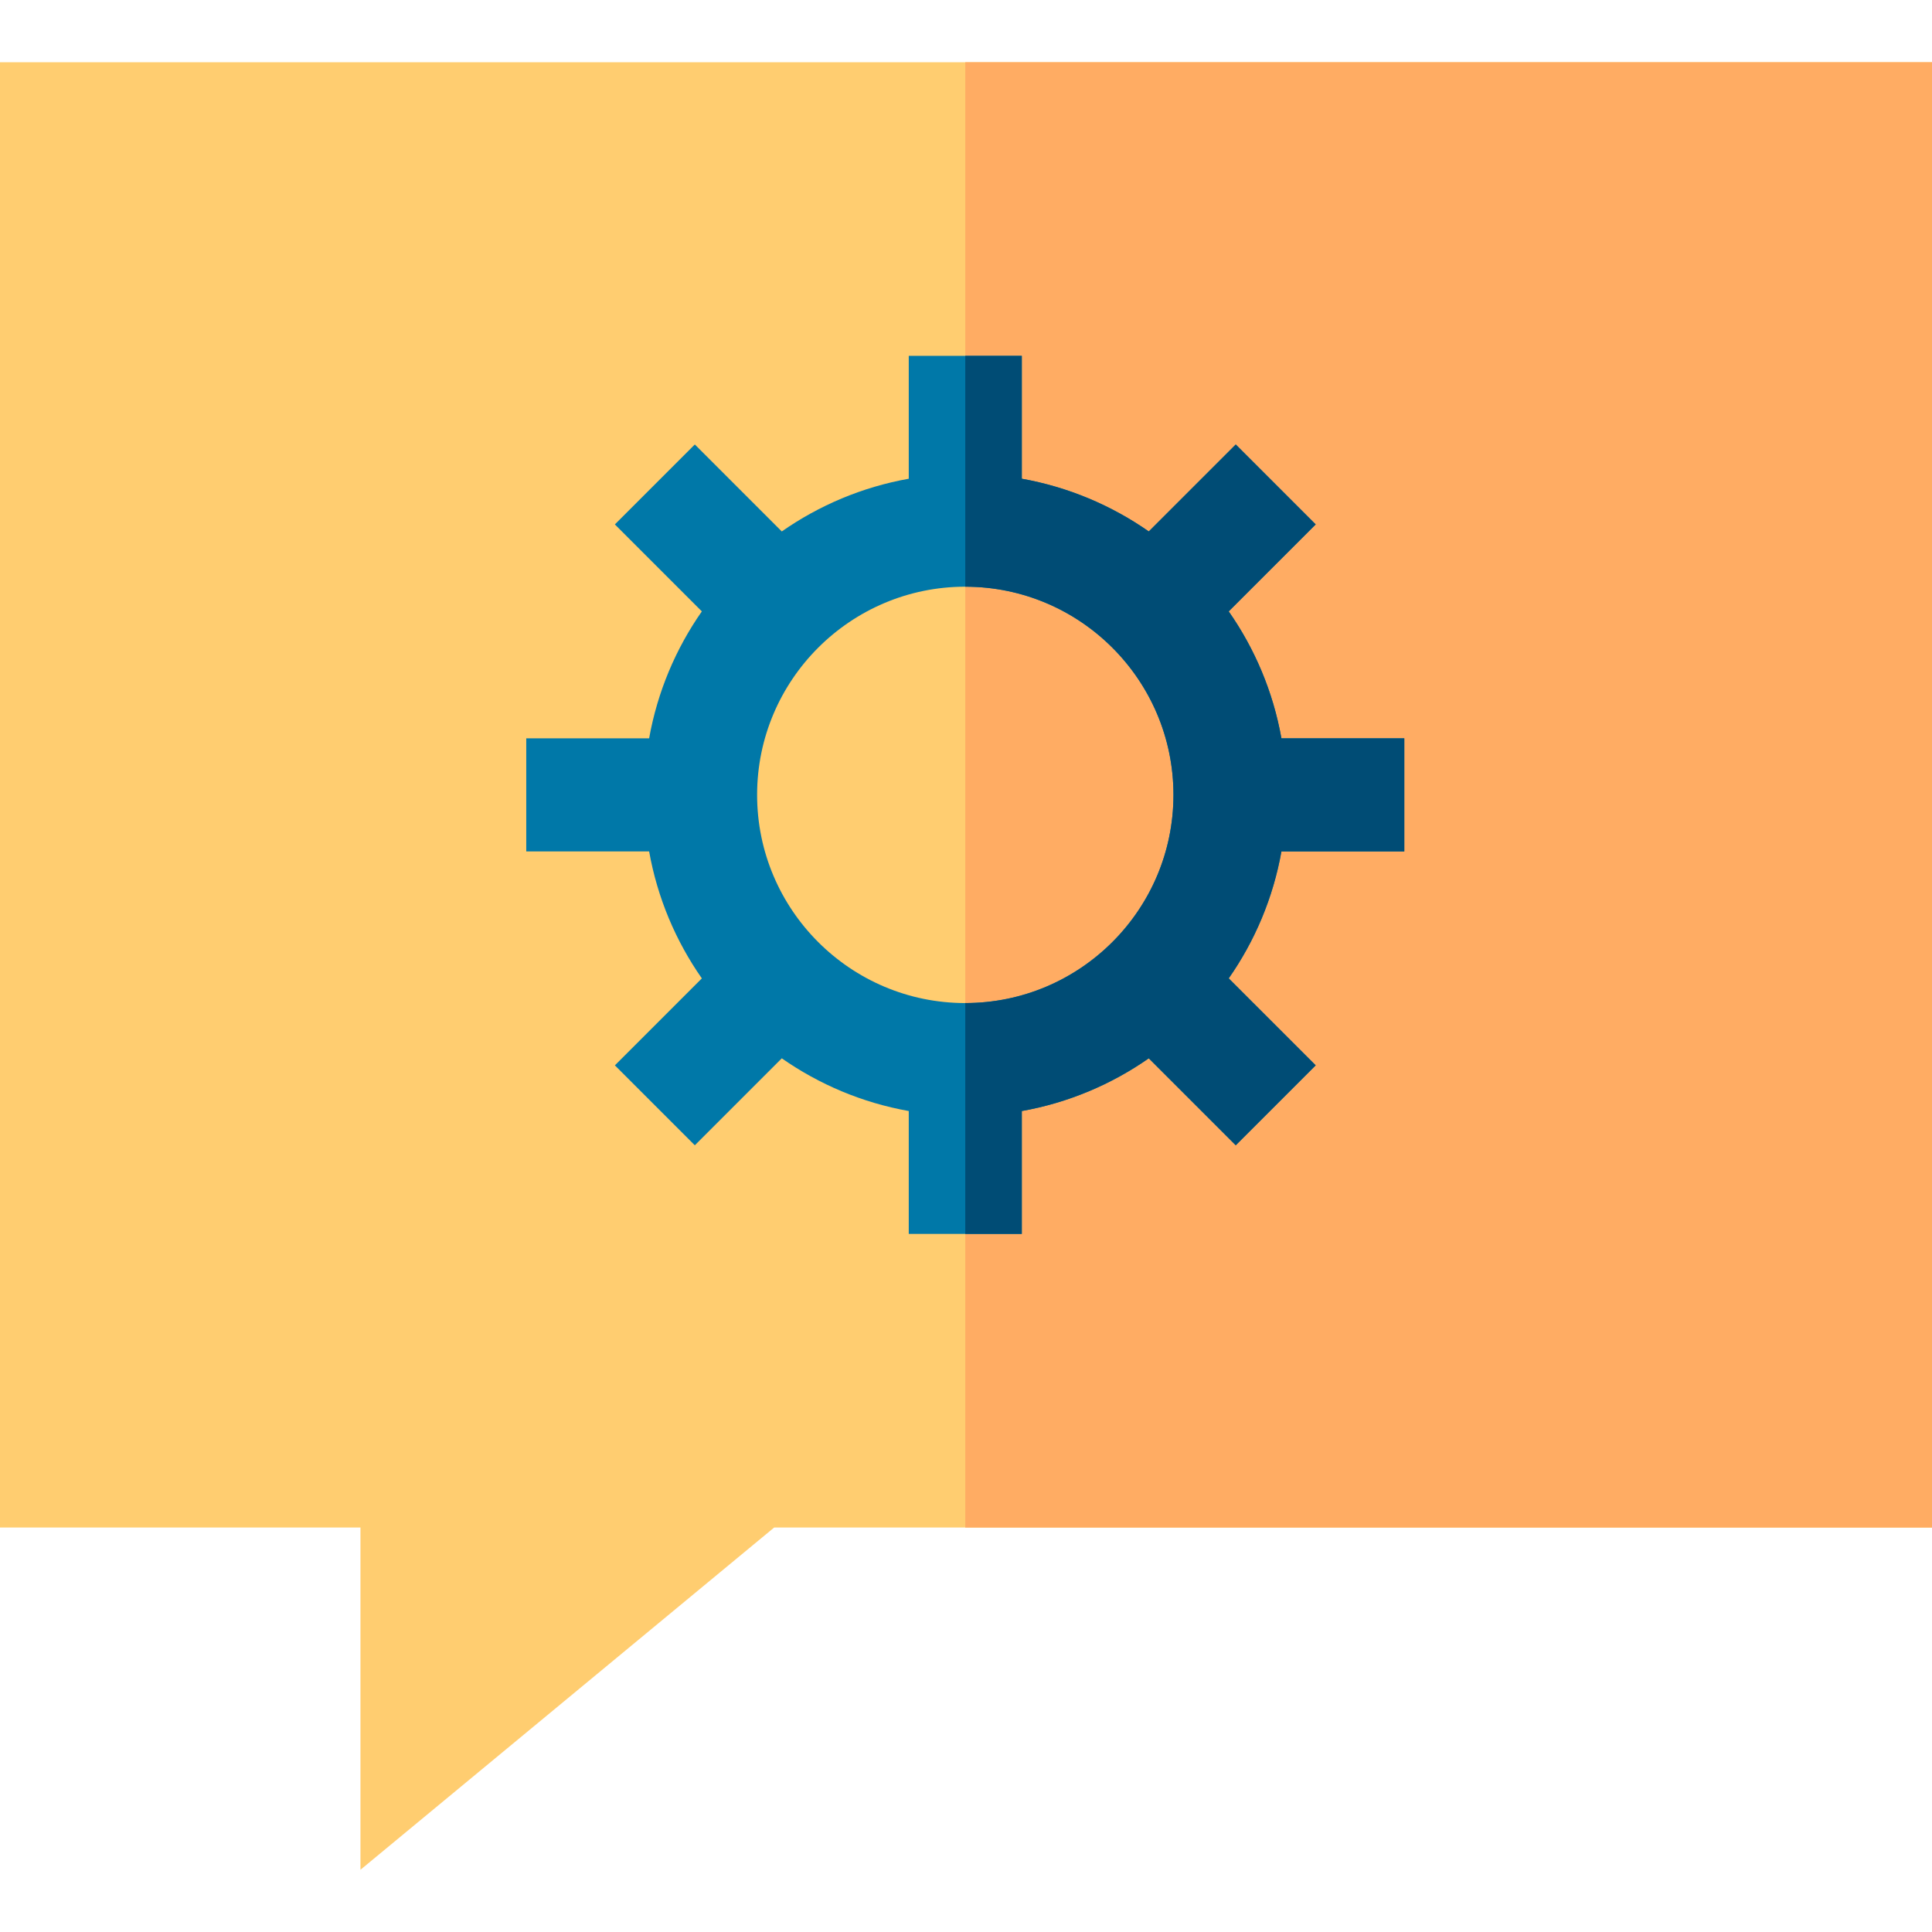 <?xml version="1.0" encoding="UTF-8"?> <svg xmlns="http://www.w3.org/2000/svg" id="Layer_1" height="512" viewBox="0 0 512.692 512.692" width="512"><g><path d="m0 16.513v388.846h95.655v90.82l109.784-90.82h307.253v-388.846z" fill="#ffcd70"></path><path d="m256.154 16.513h256.538v388.846h-256.538z" fill="#ffac63"></path><path d="m372.657 225.936v-30h-32.606c-2.203-12.352-7.067-23.787-13.989-33.694l23.08-23.079-21.213-21.213-23.08 23.079c-9.907-6.922-21.343-11.786-33.695-13.989v-32.607h-30v32.607c-12.352 2.203-23.787 7.067-33.694 13.989l-23.079-23.079-21.213 21.213 23.079 23.079c-6.922 9.907-11.786 21.342-13.989 33.694h-32.607v30h32.607c2.203 12.352 7.067 23.788 13.989 33.695l-23.079 23.079 21.213 21.213 23.079-23.079c9.907 6.922 21.342 11.786 33.694 13.989v32.607h30v-32.607c12.352-2.203 23.788-7.067 33.695-13.989l23.08 23.079 21.213-21.213-23.08-23.079c6.922-9.907 11.786-21.343 13.989-33.695zm-116.503 40.245c-30.462 0-55.244-24.783-55.244-55.245s24.782-55.245 55.244-55.245 55.245 24.783 55.245 55.245-24.783 55.245-55.245 55.245z" fill="#0078a8"></path><path d="m372.657 225.936v-30h-32.606c-2.203-12.352-7.067-23.787-13.989-33.694l23.08-23.079-21.213-21.213-23.08 23.079c-9.907-6.922-21.343-11.786-33.695-13.989v-32.607h-15v61.258c30.462 0 55.245 24.783 55.245 55.245s-24.783 55.245-55.245 55.245v61.258h15v-32.607c12.352-2.203 23.788-7.067 33.695-13.989l23.08 23.079 21.213-21.213-23.08-23.079c6.922-9.907 11.786-21.343 13.989-33.695h32.606z" fill="#004c75"></path></g></svg> 